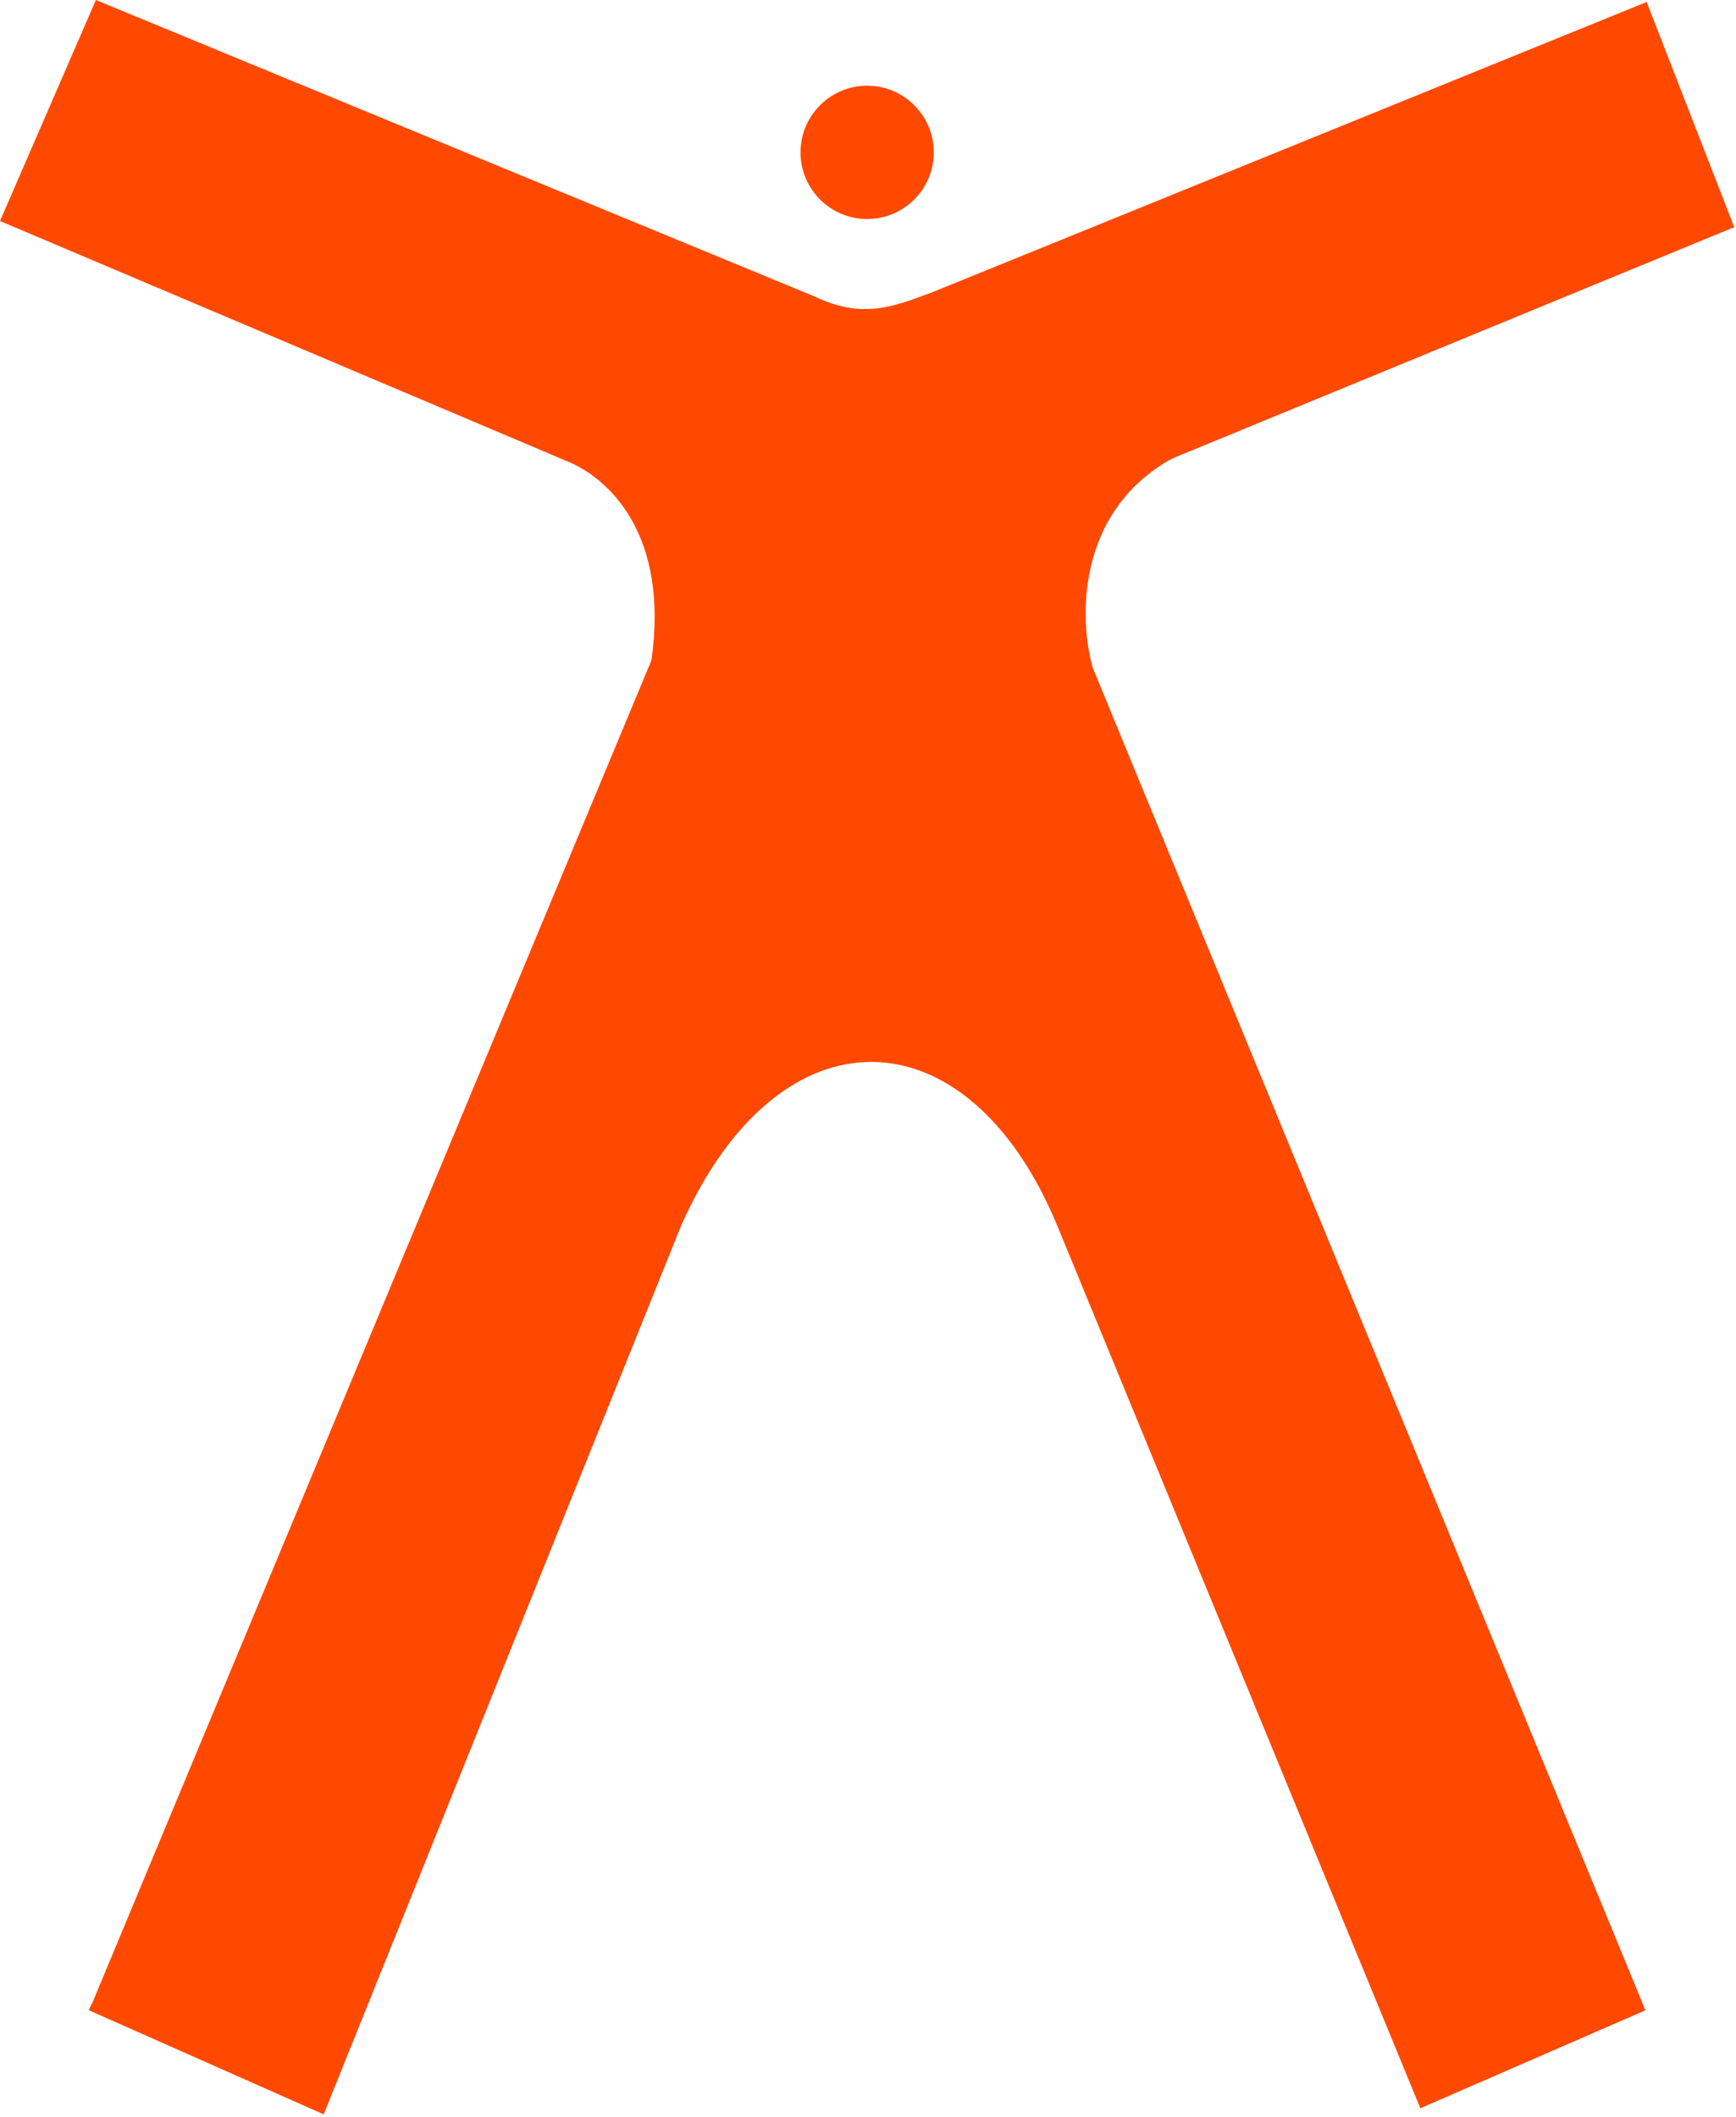 <?xml version="1.0" encoding="UTF-8"?> <svg xmlns="http://www.w3.org/2000/svg" width="228" height="278" viewBox="0 0 228 278" fill="none"><path d="M139.346 160.817C127.413 131.911 101.956 131.381 88.963 160.817L42.241 276.963L12.327 263.704L12.592 263.173L86.046 86.832C88.432 70.126 80.477 62.7 75.174 60.314L0.659 28.758L12.857 0.649L106.729 39.365C113.359 42.547 117.602 40.691 122.64 38.835L215.982 0.915L227.119 29.554L153.666 59.784C140.725 66.996 141.202 81.528 143.059 87.892L215.452 263.704L186.813 276.169L139.346 160.817Z" fill="#FF4800" stroke="#FF4800"></path><circle cx="113.889" cy="20.007" r="8.751" fill="#FF4800"></circle></svg> 